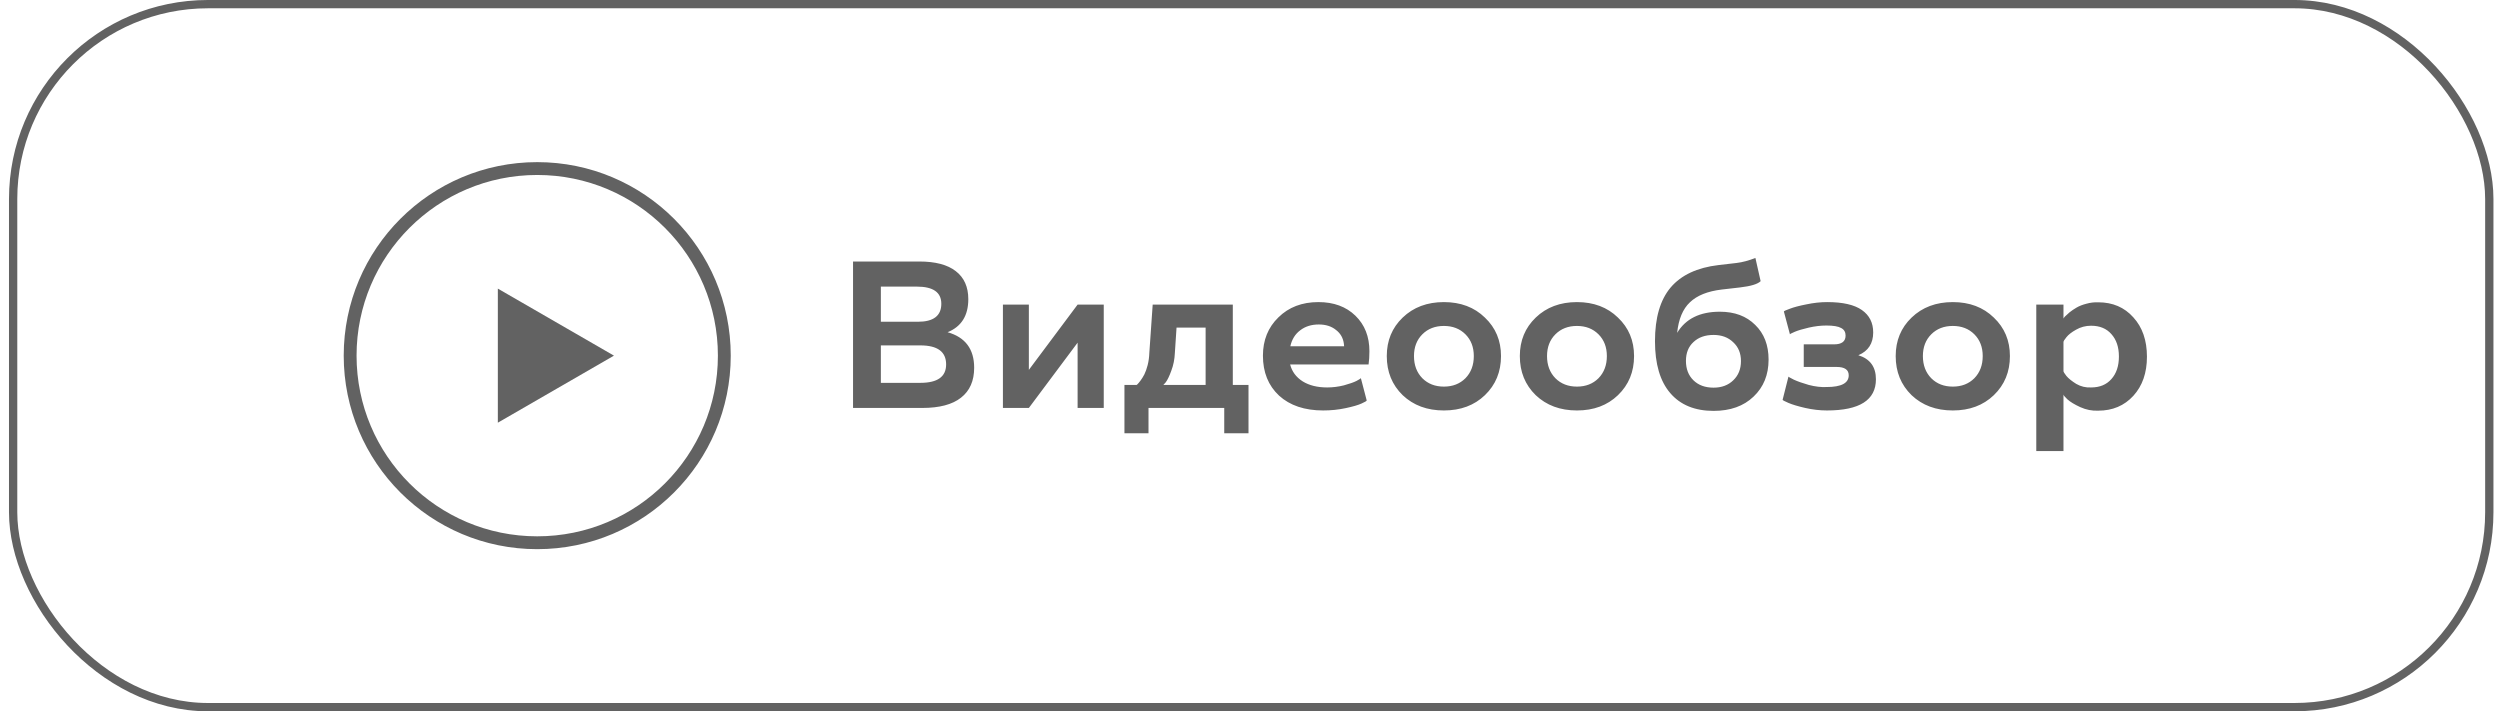 <?xml version="1.0" encoding="UTF-8"?> <svg xmlns="http://www.w3.org/2000/svg" width="239" height="68" viewBox="0 0 239 68" fill="none"><rect x="1.256" y="0.396" width="236.721" height="67.207" rx="18.63" stroke="#626262" stroke-width="0.793"></rect><circle cx="51.359" cy="34" r="17.886" stroke="#626262" stroke-width="1.228"></circle><path d="M58.694 34L47.594 40.409L47.594 27.591L58.694 34Z" fill="#626262"></path><path d="M81.55 39V25H87.89C89.423 25 90.583 25.307 91.37 25.92C92.17 26.533 92.57 27.427 92.57 28.6C92.57 30.173 91.91 31.227 90.59 31.76C92.283 32.24 93.13 33.373 93.13 35.16C93.13 36.413 92.71 37.367 91.87 38.02C91.043 38.673 89.81 39 88.17 39H81.55ZM84.21 30.76H87.75C89.243 30.76 89.99 30.187 89.99 29.04C89.99 27.947 89.21 27.4 87.65 27.4H84.21V30.76ZM84.21 36.6H87.99C89.63 36.6 90.45 36.013 90.45 34.84C90.45 33.627 89.63 33.02 87.99 33.02H84.21V36.6ZM95.879 39V29.12H98.359V35.36L103.019 29.12H105.519V39H103.019V32.76L98.359 39H95.879ZM107.497 41.42V36.8H108.617C108.617 36.827 108.657 36.807 108.737 36.74C108.817 36.66 108.917 36.54 109.037 36.38C109.157 36.22 109.277 36.027 109.397 35.8C109.517 35.56 109.623 35.26 109.717 34.9C109.81 34.527 109.863 34.133 109.877 33.72L110.197 29.12H117.857V36.8H119.357V41.42H117.037V39H109.797V41.42H107.497ZM111.157 36.8H115.257V31.32H112.477L112.317 33.74C112.29 34.353 112.177 34.92 111.977 35.44C111.79 35.96 111.61 36.333 111.437 36.56C111.263 36.773 111.17 36.853 111.157 36.8ZM126.036 28.88C127.503 28.88 128.683 29.313 129.576 30.18C130.469 31.047 130.916 32.18 130.916 33.58C130.916 34.047 130.889 34.467 130.836 34.84H123.336C123.509 35.52 123.909 36.06 124.536 36.46C125.163 36.847 125.943 37.04 126.876 37.04C127.409 37.04 127.943 36.973 128.476 36.84C129.009 36.693 129.409 36.553 129.676 36.42C129.956 36.273 130.096 36.18 130.096 36.14L130.656 38.28C130.656 38.333 130.489 38.433 130.156 38.58C129.836 38.727 129.329 38.873 128.636 39.02C127.956 39.167 127.243 39.24 126.496 39.24C124.723 39.24 123.316 38.767 122.276 37.82C121.249 36.86 120.736 35.587 120.736 34C120.736 32.52 121.229 31.3 122.216 30.34C123.203 29.367 124.476 28.88 126.036 28.88ZM123.356 33.1H128.496L128.476 32.88C128.409 32.32 128.156 31.873 127.716 31.54C127.289 31.193 126.743 31.02 126.076 31.02C125.369 31.02 124.776 31.207 124.296 31.58C123.816 31.94 123.503 32.447 123.356 33.1ZM134.096 30.36C135.123 29.373 136.436 28.88 138.036 28.88C139.636 28.88 140.943 29.373 141.956 30.36C142.983 31.333 143.496 32.56 143.496 34.04C143.496 35.547 142.983 36.793 141.956 37.78C140.943 38.753 139.636 39.24 138.036 39.24C136.436 39.24 135.123 38.753 134.096 37.78C133.083 36.793 132.576 35.547 132.576 34.04C132.576 32.56 133.083 31.333 134.096 30.36ZM135.976 36.16C136.51 36.693 137.196 36.96 138.036 36.96C138.876 36.96 139.563 36.693 140.096 36.16C140.63 35.613 140.896 34.907 140.896 34.04C140.896 33.187 140.63 32.493 140.096 31.96C139.563 31.427 138.876 31.16 138.036 31.16C137.196 31.16 136.51 31.427 135.976 31.96C135.443 32.493 135.176 33.187 135.176 34.04C135.176 34.907 135.443 35.613 135.976 36.16ZM146.816 30.36C147.843 29.373 149.156 28.88 150.756 28.88C152.356 28.88 153.663 29.373 154.676 30.36C155.703 31.333 156.216 32.56 156.216 34.04C156.216 35.547 155.703 36.793 154.676 37.78C153.663 38.753 152.356 39.24 150.756 39.24C149.156 39.24 147.843 38.753 146.816 37.78C145.803 36.793 145.296 35.547 145.296 34.04C145.296 32.56 145.803 31.333 146.816 30.36ZM148.696 36.16C149.229 36.693 149.916 36.96 150.756 36.96C151.596 36.96 152.283 36.693 152.816 36.16C153.349 35.613 153.616 34.907 153.616 34.04C153.616 33.187 153.349 32.493 152.816 31.96C152.283 31.427 151.596 31.16 150.756 31.16C149.916 31.16 149.229 31.427 148.696 31.96C148.163 32.493 147.896 33.187 147.896 34.04C147.896 34.907 148.163 35.613 148.696 36.16ZM164.296 25.34L166.016 25.14C166.576 25.073 167.176 24.913 167.816 24.66L168.316 26.88C168.036 27.16 167.376 27.36 166.336 27.48L164.596 27.68C163.249 27.84 162.236 28.247 161.556 28.9C160.876 29.54 160.469 30.513 160.336 31.82C161.149 30.473 162.509 29.8 164.416 29.8C165.829 29.8 166.956 30.22 167.796 31.06C168.649 31.887 169.076 32.993 169.076 34.38C169.076 35.833 168.596 37.013 167.636 37.92C166.689 38.827 165.416 39.28 163.816 39.28C162.029 39.28 160.649 38.713 159.676 37.58C158.702 36.447 158.216 34.793 158.216 32.62C158.216 30.38 158.716 28.667 159.716 27.48C160.729 26.293 162.256 25.58 164.296 25.34ZM163.816 37.06C164.589 37.06 165.216 36.827 165.696 36.36C166.189 35.893 166.436 35.28 166.436 34.52C166.436 33.773 166.189 33.173 165.696 32.72C165.216 32.253 164.589 32.02 163.816 32.02C163.016 32.02 162.376 32.247 161.896 32.7C161.416 33.14 161.176 33.74 161.176 34.5C161.176 35.273 161.416 35.893 161.896 36.36C162.376 36.827 163.016 37.06 163.816 37.06ZM170.418 38.22L170.978 36C170.978 36.027 171.152 36.127 171.498 36.3C171.845 36.46 172.318 36.627 172.918 36.8C173.532 36.96 174.098 37.027 174.618 37C176.032 37 176.738 36.627 176.738 35.88C176.738 35.347 176.352 35.08 175.578 35.08H172.438V32.92H175.338C176.072 32.92 176.438 32.64 176.438 32.08C176.438 31.747 176.298 31.507 176.018 31.36C175.738 31.2 175.265 31.12 174.598 31.12C174.065 31.12 173.505 31.187 172.918 31.32C172.345 31.453 171.898 31.587 171.578 31.72C171.272 31.853 171.118 31.933 171.118 31.96L170.538 29.78C170.538 29.74 170.725 29.653 171.098 29.52C171.472 29.373 171.998 29.233 172.678 29.1C173.372 28.953 174.038 28.88 174.678 28.88C176.172 28.88 177.278 29.133 177.998 29.64C178.718 30.147 179.078 30.86 179.078 31.78C179.078 32.833 178.605 33.56 177.658 33.96C178.778 34.307 179.338 35.073 179.338 36.26C179.338 38.247 177.778 39.24 174.658 39.24C173.978 39.24 173.285 39.16 172.578 39C171.885 38.84 171.352 38.68 170.978 38.52C170.605 38.36 170.418 38.26 170.418 38.22ZM182.748 30.36C183.775 29.373 185.088 28.88 186.688 28.88C188.288 28.88 189.595 29.373 190.608 30.36C191.635 31.333 192.148 32.56 192.148 34.04C192.148 35.547 191.635 36.793 190.608 37.78C189.595 38.753 188.288 39.24 186.688 39.24C185.088 39.24 183.775 38.753 182.748 37.78C181.735 36.793 181.228 35.547 181.228 34.04C181.228 32.56 181.735 31.333 182.748 30.36ZM184.628 36.16C185.161 36.693 185.848 36.96 186.688 36.96C187.528 36.96 188.215 36.693 188.748 36.16C189.281 35.613 189.548 34.907 189.548 34.04C189.548 33.187 189.281 32.493 188.748 31.96C188.215 31.427 187.528 31.16 186.688 31.16C185.848 31.16 185.161 31.427 184.628 31.96C184.095 32.493 183.828 33.187 183.828 34.04C183.828 34.907 184.095 35.613 184.628 36.16ZM194.668 29.12H197.268V30.46C197.268 30.433 197.314 30.367 197.408 30.26C197.514 30.153 197.661 30.02 197.848 29.86C198.048 29.7 198.274 29.547 198.528 29.4C198.781 29.253 199.088 29.133 199.448 29.04C199.821 28.933 200.201 28.887 200.588 28.9C201.974 28.9 203.094 29.38 203.948 30.34C204.814 31.287 205.248 32.54 205.248 34.1C205.248 35.647 204.814 36.893 203.948 37.84C203.081 38.787 201.961 39.26 200.588 39.26C200.001 39.287 199.428 39.173 198.868 38.92C198.321 38.667 197.914 38.42 197.648 38.18C197.394 37.94 197.268 37.787 197.268 37.72V43.12H194.668V29.12ZM197.268 32.7V35.48C197.268 35.547 197.361 35.7 197.548 35.94C197.748 36.18 198.061 36.433 198.488 36.7C198.928 36.953 199.401 37.067 199.908 37.04C200.734 37.04 201.381 36.773 201.848 36.24C202.328 35.707 202.568 34.987 202.568 34.08C202.568 33.187 202.328 32.473 201.848 31.94C201.381 31.407 200.734 31.14 199.908 31.14C199.388 31.14 198.908 31.267 198.468 31.52C198.041 31.76 197.734 32 197.548 32.24C197.361 32.467 197.268 32.62 197.268 32.7Z" fill="#626262"></path></svg> 